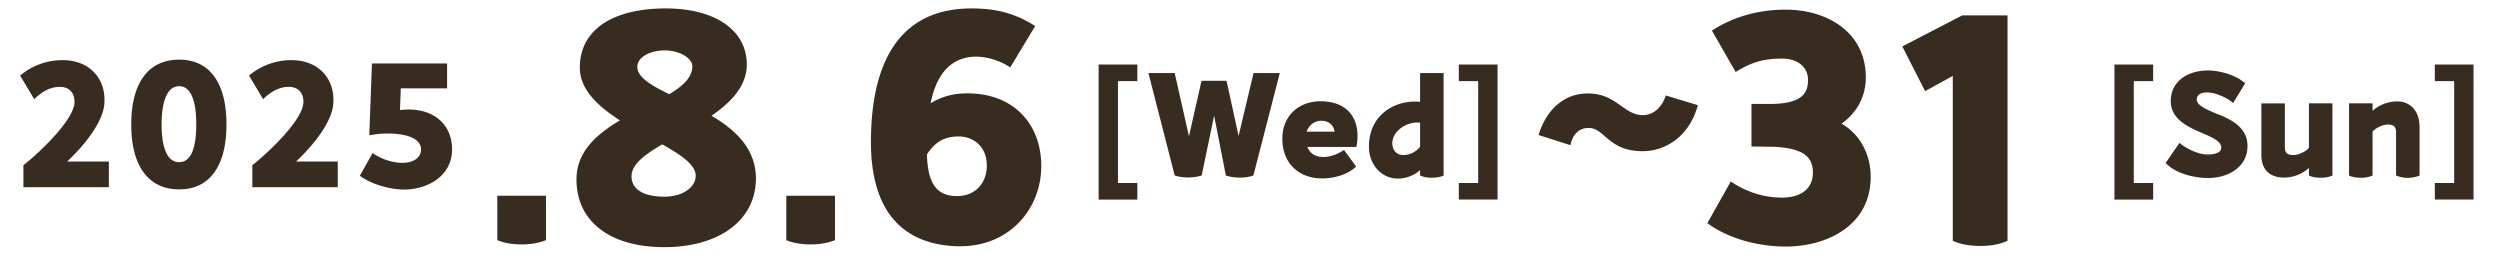 <svg width="227" height="23" viewBox="0 0 227 23" fill="none" xmlns="http://www.w3.org/2000/svg"><path d="M6.103 14.665h3.781V17H2.127v-2.003c1.07-.814 4.64-4.037 4.64-5.754-.001-.844-.513-1.356-1.326-1.356-1.01 0-1.763.572-2.335 1.115l-1.28-2.14a5.96 5.96 0 0 1 3.87-1.4c2.396 0 3.947 1.642 3.781 3.946-.12 1.672-1.777 3.751-3.374 5.257Zm10.167 2.53c-2.787 0-4.353-2.108-4.353-5.889 0-3.795 1.566-5.89 4.353-5.89 2.756 0 4.293 2.095 4.293 5.89 0 3.781-1.537 5.89-4.293 5.89Zm0-2.47c1.175 0 1.551-1.536 1.551-3.419 0-2.274-.542-3.48-1.551-3.48-1.175 0-1.597 1.582-1.597 3.48s.422 3.42 1.597 3.42Zm10.619-.06h3.78V17h-7.757v-2.003c1.07-.814 4.64-4.037 4.64-5.754 0-.844-.513-1.356-1.326-1.356-1.01 0-1.762.572-2.335 1.115l-1.28-2.14a5.96 5.96 0 0 1 3.87-1.4c2.396 0 3.947 1.642 3.782 3.946-.12 1.672-1.778 3.751-3.375 5.257Zm9.428-4.67c2.862-.346 4.73 1.176 4.73 3.57 0 2.44-2.26 3.646-4.338 3.646-1.37 0-3.043-.512-4.037-1.25l1.16-2.064c.768.542 1.807.889 2.696.889 1.024 0 1.702-.467 1.702-1.22 0-1.507-3.012-1.627-4.7-1.28l.242-6.523h6.823v2.26h-4.203l-.075 1.973ZM47.366 22.193c-.856 0-1.63-.138-2.21-.386v-4.032h4.42v4.032c-.636.248-1.326.386-2.21.386Zm17.24-11.68c2.18 1.27 4.031 3.01 4.031 5.688 0 3.838-3.397 6.24-8.312 6.24-4.888 0-7.98-2.291-7.98-6.157 0-2.513 1.822-4.087 3.948-5.357-1.988-1.27-3.645-2.79-3.645-4.778 0-3.452 2.982-5.385 7.815-5.385 4.39 0 7.346 1.933 7.346 5.081 0 1.961-1.409 3.425-3.204 4.667Zm-6.739-4.447c0 .94 1.243 1.685 2.9 2.486 1.242-.746 2.098-1.52 2.098-2.541 0-.746-1.215-1.436-2.485-1.436-1.38 0-2.513.635-2.513 1.491Zm2.458 11.792c1.63 0 2.844-.829 2.844-1.906 0-.994-1.325-1.877-3.037-2.844-1.602.939-2.79 1.823-2.79 2.9 0 1.16 1.05 1.85 2.983 1.85Zm13.282 4.335c-.856 0-1.63-.138-2.21-.386v-4.032h4.419v4.032c-.635.248-1.326.386-2.21.386ZM87.256 8.496c4.612-.276 7.29 2.651 7.29 6.573 0 3.921-2.9 7.29-7.345 7.29h-.36c-4.97-.193-7.76-3.286-7.76-9.444 0-7.125 2.486-12.15 9.141-12.15 2.486 0 4.17.58 5.772 1.6L91.73 6.122c-.884-.607-2.375-1.132-3.7-.938-2.044.303-3.066 1.933-3.536 4.197a6.02 6.02 0 0 1 2.762-.884Zm-.332 9.306c1.657 0 2.68-1.215 2.68-2.76 0-1.768-1.243-2.652-2.569-2.652-1.353 0-2.154.552-2.872 1.63.083 2.512.773 3.782 2.761 3.782ZM103.27 7.364h-1.757v9.251h1.757v1.506h-3.515V5.858h3.515v1.506Zm10.549-.728h2.385l-2.397 9.301a3.704 3.704 0 0 1-1.218.188c-.452 0-.904-.062-1.28-.188l-1.067-5.435-1.13 5.435a4.305 4.305 0 0 1-1.243.176c-.426 0-.853-.063-1.205-.176l-2.385-9.3h2.385l1.293 5.735 1.142-5.033h2.272l1.092 5.008 1.356-5.71Zm6.081 2.56c2.147 0 3.364 1.206 3.364 3.151 0 .314-.037.64-.1.992h-4.456c.226.577.69.916 1.468.916.59 0 1.243-.226 1.858-.64l1.105 1.506c-.854.816-2.159 1.08-3.113 1.08-1.996 0-3.59-1.293-3.59-3.615 0-2.034 1.456-3.39 3.464-3.39Zm.05 1.77c-.514 0-1.104.352-1.305.992h2.536c-.088-.577-.477-.991-1.231-.991Zm8.994-4.33h2.134v9.301c-.288.138-.665.201-1.067.201-.401 0-.753-.063-1.067-.2v-.49a3.057 3.057 0 0 1-2.046.765c-1.418 0-2.598-1.23-2.598-2.9 0-2.962 2.473-4.292 4.644-4.066v-2.61Zm-1.531 7.443c.678 0 1.243-.364 1.531-.765v-2.172c-1.167-.15-2.523.74-2.523 1.87 0 .64.415 1.067.992 1.067Zm8.563-8.221V18.12h-3.515v-1.506h1.757v-9.25h-1.757V5.857h3.515ZM142.597 13.184l-2.892-.923c.623-2.11 2.169-3.776 4.459-3.776 2.63 0 3.253 1.968 5 1.968 1.105 0 1.808-.884 2.089-1.787l2.912.883c-.743 2.772-2.872 4.178-5.021 4.178-3.133 0-3.414-2.11-4.9-2.11-1.044 0-1.506.824-1.647 1.567ZM167.207 11.23c1.629.912 2.651 2.734 2.651 4.833 0 4.39-3.921 6.324-7.732 6.324-2.513 0-5.247-.746-7.097-2.127l2.126-3.783c1.408.967 3.01 1.464 4.639 1.464 1.878 0 2.817-.912 2.817-2.265 0-1.546-1.022-2.209-3.507-2.347l-2.071-.028V9.435h2.016c2.596-.083 3.12-.994 3.12-2.181 0-1.105-.856-1.933-2.375-1.933-1.712 0-2.816.359-4.197 1.215l-2.154-3.756c1.767-1.16 4.059-1.905 6.683-1.905 3.811 0 7.29 2.07 7.29 6.158 0 1.712-.801 3.203-2.209 4.197Zm10.962-9.83h4.115v20.462c-.718.331-1.547.47-2.486.47-.966 0-1.85-.166-2.485-.47V6.895l-2.513 1.38-2.071-4.059 5.44-2.817ZM195.507 7.364h-1.758v9.251h1.758v1.506h-3.515V5.858h3.515v1.506Zm2.39 5.61c.628.528 1.707 1.055 2.535 1.055.791 0 1.256-.2 1.256-.627 0-.452-.44-.791-1.758-1.33-1.28-.553-2.824-1.256-2.824-2.888 0-1.87 1.632-2.786 3.364-2.786 1.08 0 2.573.414 3.389 1.167l-1.092 1.795c-.427-.427-1.581-.967-2.322-.967-.653 0-.979.226-.979.666 0 .464.791.853 1.77 1.255 1.318.502 2.837 1.23 2.837 2.937 0 1.946-1.783 2.912-3.578 2.912-1.343 0-3-.44-3.853-1.368l1.255-1.82Zm11.754-3.589h2.133v6.552c-.313.138-.665.201-1.067.201-.401 0-.778-.063-1.066-.2v-.691a3.397 3.397 0 0 1-2.26.878c-1.217 0-2.058-.652-2.058-2.046V9.386h2.133v3.916c0 .352.013.778.779.778.439 0 1.129-.3 1.406-.665V9.385Zm8.012-.176c1.23 0 2.033.904 2.033 2.322v4.406a2.886 2.886 0 0 1-1.067.214c-.364 0-.728-.076-1.067-.214V12.06c0-.352-.038-.753-.753-.753-.427 0-1.105.3-1.381.652v3.98a2.61 2.61 0 0 1-1.067.2c-.401 0-.778-.063-1.067-.2V9.384h2.134v.678a3.397 3.397 0 0 1 2.235-.854Zm6.933-3.351V18.12h-3.514v-1.506h1.757v-9.25h-1.757V5.857h3.514Z" fill="#382B20"/></svg>